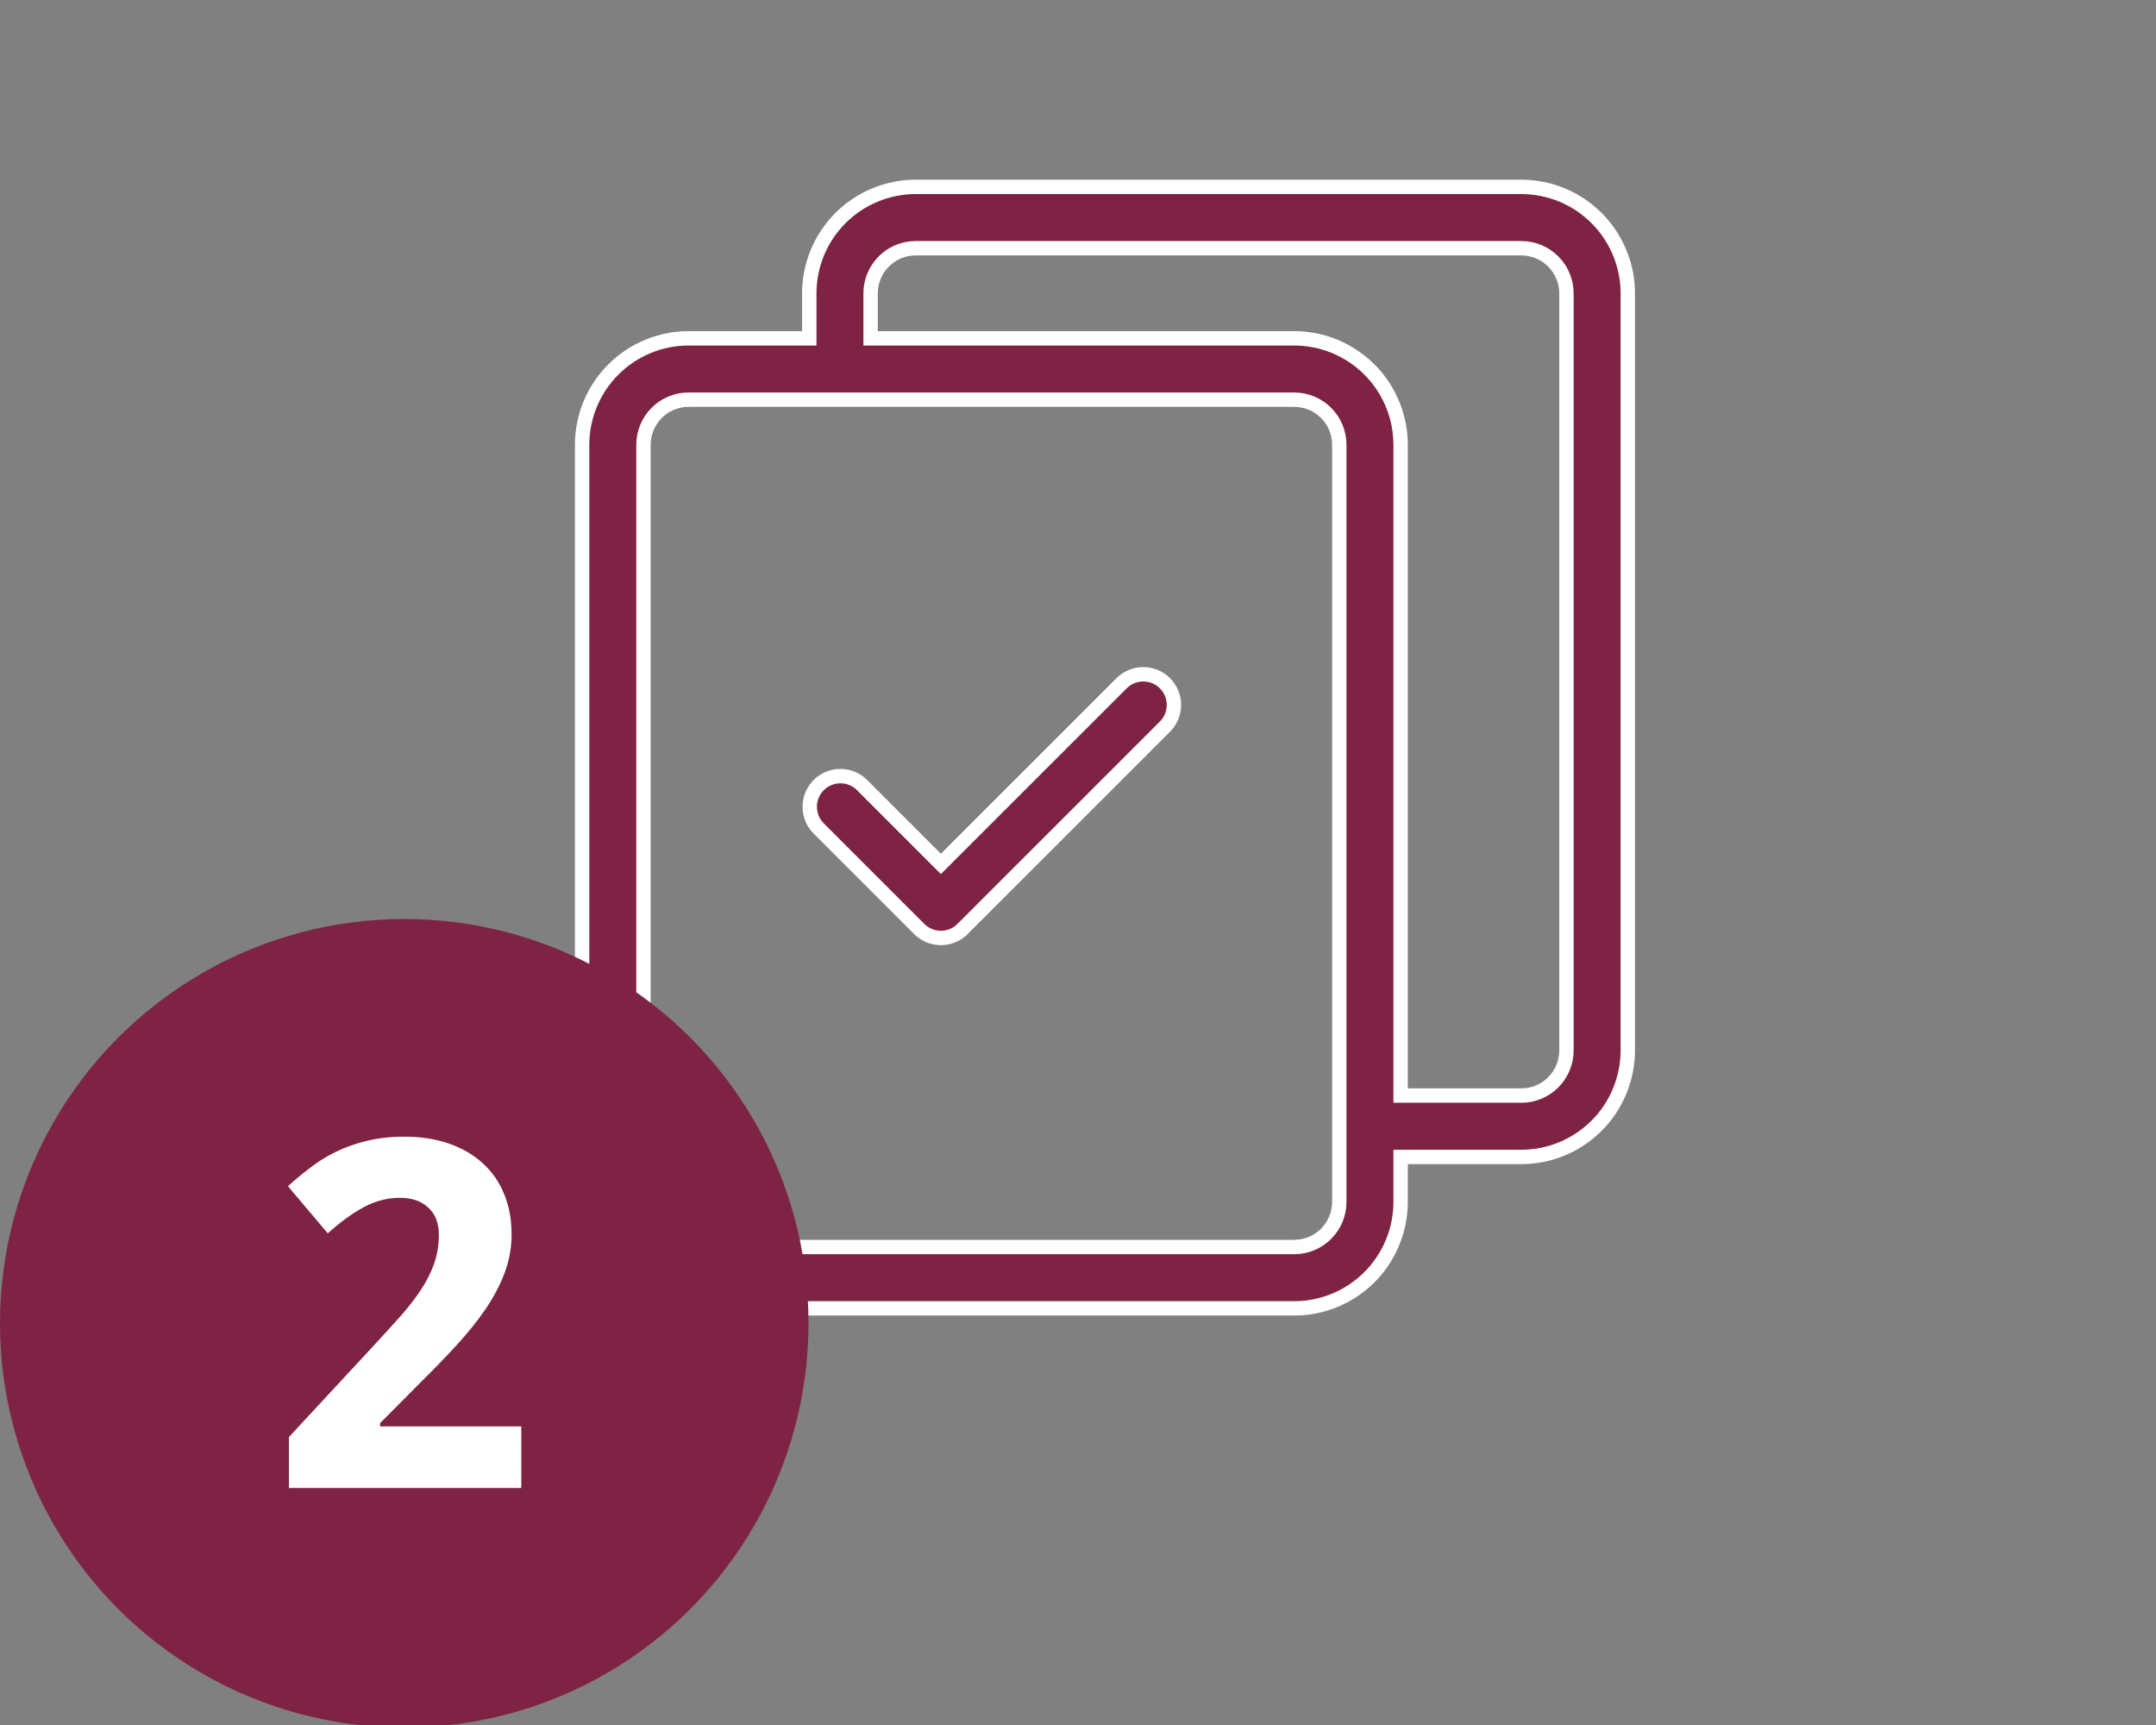 <?xml version="1.0" encoding="UTF-8"?>
<svg xmlns="http://www.w3.org/2000/svg" width="120" height="96" viewBox="0 0 120 96" fill="none">
  <rect x="0" y="0" width="120" height="96" fill="#808080" stroke="none"/>
  <g clip-path="url(#clip0_14016_1536)">
    <path d="M72.035 72.814L72.329 72.807C73.792 72.733 75.18 72.118 76.221 71.078C77.261 70.037 77.875 68.649 77.949 67.186L77.957 66.892V64.386H84.678C86.248 64.385 87.753 63.759 88.863 62.649C89.973 61.539 90.598 60.034 90.6 58.464V16.322L90.593 16.029C90.519 14.566 89.904 13.177 88.863 12.136C87.753 11.026 86.248 10.402 84.678 10.4H50.965C49.395 10.402 47.889 11.026 46.779 12.136C45.669 13.246 45.045 14.752 45.043 16.322V18.829H38.322C36.752 18.83 35.247 19.455 34.137 20.565C33.026 21.675 32.402 23.18 32.4 24.75V66.892C32.402 68.462 33.026 69.968 34.137 71.078C35.178 72.118 36.565 72.733 38.028 72.807L38.322 72.814H72.035ZM87.186 58.465C87.184 59.13 86.92 59.766 86.45 60.236C85.981 60.706 85.344 60.97 84.68 60.971H77.957V24.75L77.949 24.456C77.875 22.994 77.261 21.606 76.221 20.565C75.111 19.455 73.605 18.83 72.035 18.829H48.457V16.321C48.458 15.657 48.723 15.02 49.192 14.55C49.603 14.139 50.142 13.885 50.716 13.827L50.964 13.814H84.68C85.344 13.815 85.981 14.081 86.45 14.55C86.92 15.02 87.184 15.657 87.186 16.321V58.465ZM74.543 66.894C74.542 67.558 74.277 68.195 73.808 68.665C73.397 69.076 72.858 69.329 72.284 69.387L72.036 69.4H38.32C37.656 69.398 37.02 69.134 36.55 68.665C36.08 68.195 35.816 67.558 35.815 66.894V24.75C35.816 24.085 36.08 23.448 36.55 22.978C37.02 22.509 37.656 22.244 38.32 22.243H72.036C72.7 22.244 73.338 22.508 73.808 22.978C74.277 23.448 74.542 24.085 74.543 24.75V66.894Z" fill="#7F2345" stroke="white" stroke-width="0.8"></path>
    <path d="M63.618 37.525C63.844 37.523 64.069 37.566 64.279 37.652C64.489 37.737 64.68 37.864 64.84 38.025C65 38.185 65.127 38.376 65.212 38.585C65.298 38.795 65.341 39.02 65.339 39.246C65.337 39.473 65.291 39.697 65.202 39.906C65.112 40.114 64.982 40.302 64.819 40.459L64.814 40.464L53.575 51.7L53.574 51.7C53.416 51.859 53.228 51.985 53.021 52.071C52.814 52.156 52.592 52.2 52.368 52.2C52.144 52.2 51.922 52.155 51.715 52.07C51.509 51.984 51.321 51.859 51.163 51.7V51.7L45.547 46.084C45.237 45.762 45.065 45.331 45.069 44.884C45.073 44.436 45.252 44.008 45.569 43.692C45.885 43.375 46.314 43.196 46.761 43.192C47.153 43.188 47.531 43.32 47.835 43.561L47.961 43.671L52.084 47.796L52.368 48.078L52.65 47.796L62.4 38.05L62.405 38.045C62.562 37.882 62.751 37.753 62.959 37.663C63.167 37.574 63.391 37.527 63.618 37.525Z" fill="#7F2345" stroke="white" stroke-width="0.8"></path>
    <circle cx="22.5" cy="73.644" r="22.5" fill="#7F2345"></circle>
    <path d="M29.014 82.81H16.081V79.976L20.616 75.085C21.188 74.469 21.706 73.902 22.172 73.384C22.638 72.865 23.038 72.36 23.372 71.868C23.706 71.376 23.965 70.874 24.149 70.365C24.334 69.855 24.426 69.306 24.426 68.717C24.426 68.066 24.229 67.561 23.833 67.201C23.446 66.84 22.923 66.66 22.264 66.66C21.57 66.66 20.902 66.832 20.26 67.174C19.619 67.517 18.946 68.005 18.243 68.638L16.028 66.014C16.424 65.654 16.837 65.311 17.268 64.986C17.698 64.652 18.173 64.357 18.691 64.103C19.21 63.848 19.781 63.645 20.405 63.496C21.029 63.338 21.728 63.259 22.502 63.259C23.424 63.259 24.25 63.386 24.98 63.641C25.718 63.896 26.347 64.261 26.865 64.735C27.384 65.201 27.779 65.768 28.052 66.436C28.333 67.104 28.474 67.856 28.474 68.69C28.474 69.446 28.342 70.171 28.078 70.866C27.814 71.551 27.454 72.228 26.997 72.896C26.54 73.555 26.008 74.214 25.402 74.874C24.804 75.524 24.163 76.188 23.477 76.864L21.157 79.198V79.382H29.014V82.81Z" fill="white"></path>
  </g>
  <defs>
    <clipPath id="clip0_14016_1536">
      <rect width="120" height="96" fill="white"></rect>
    </clipPath>
  </defs>
</svg>
